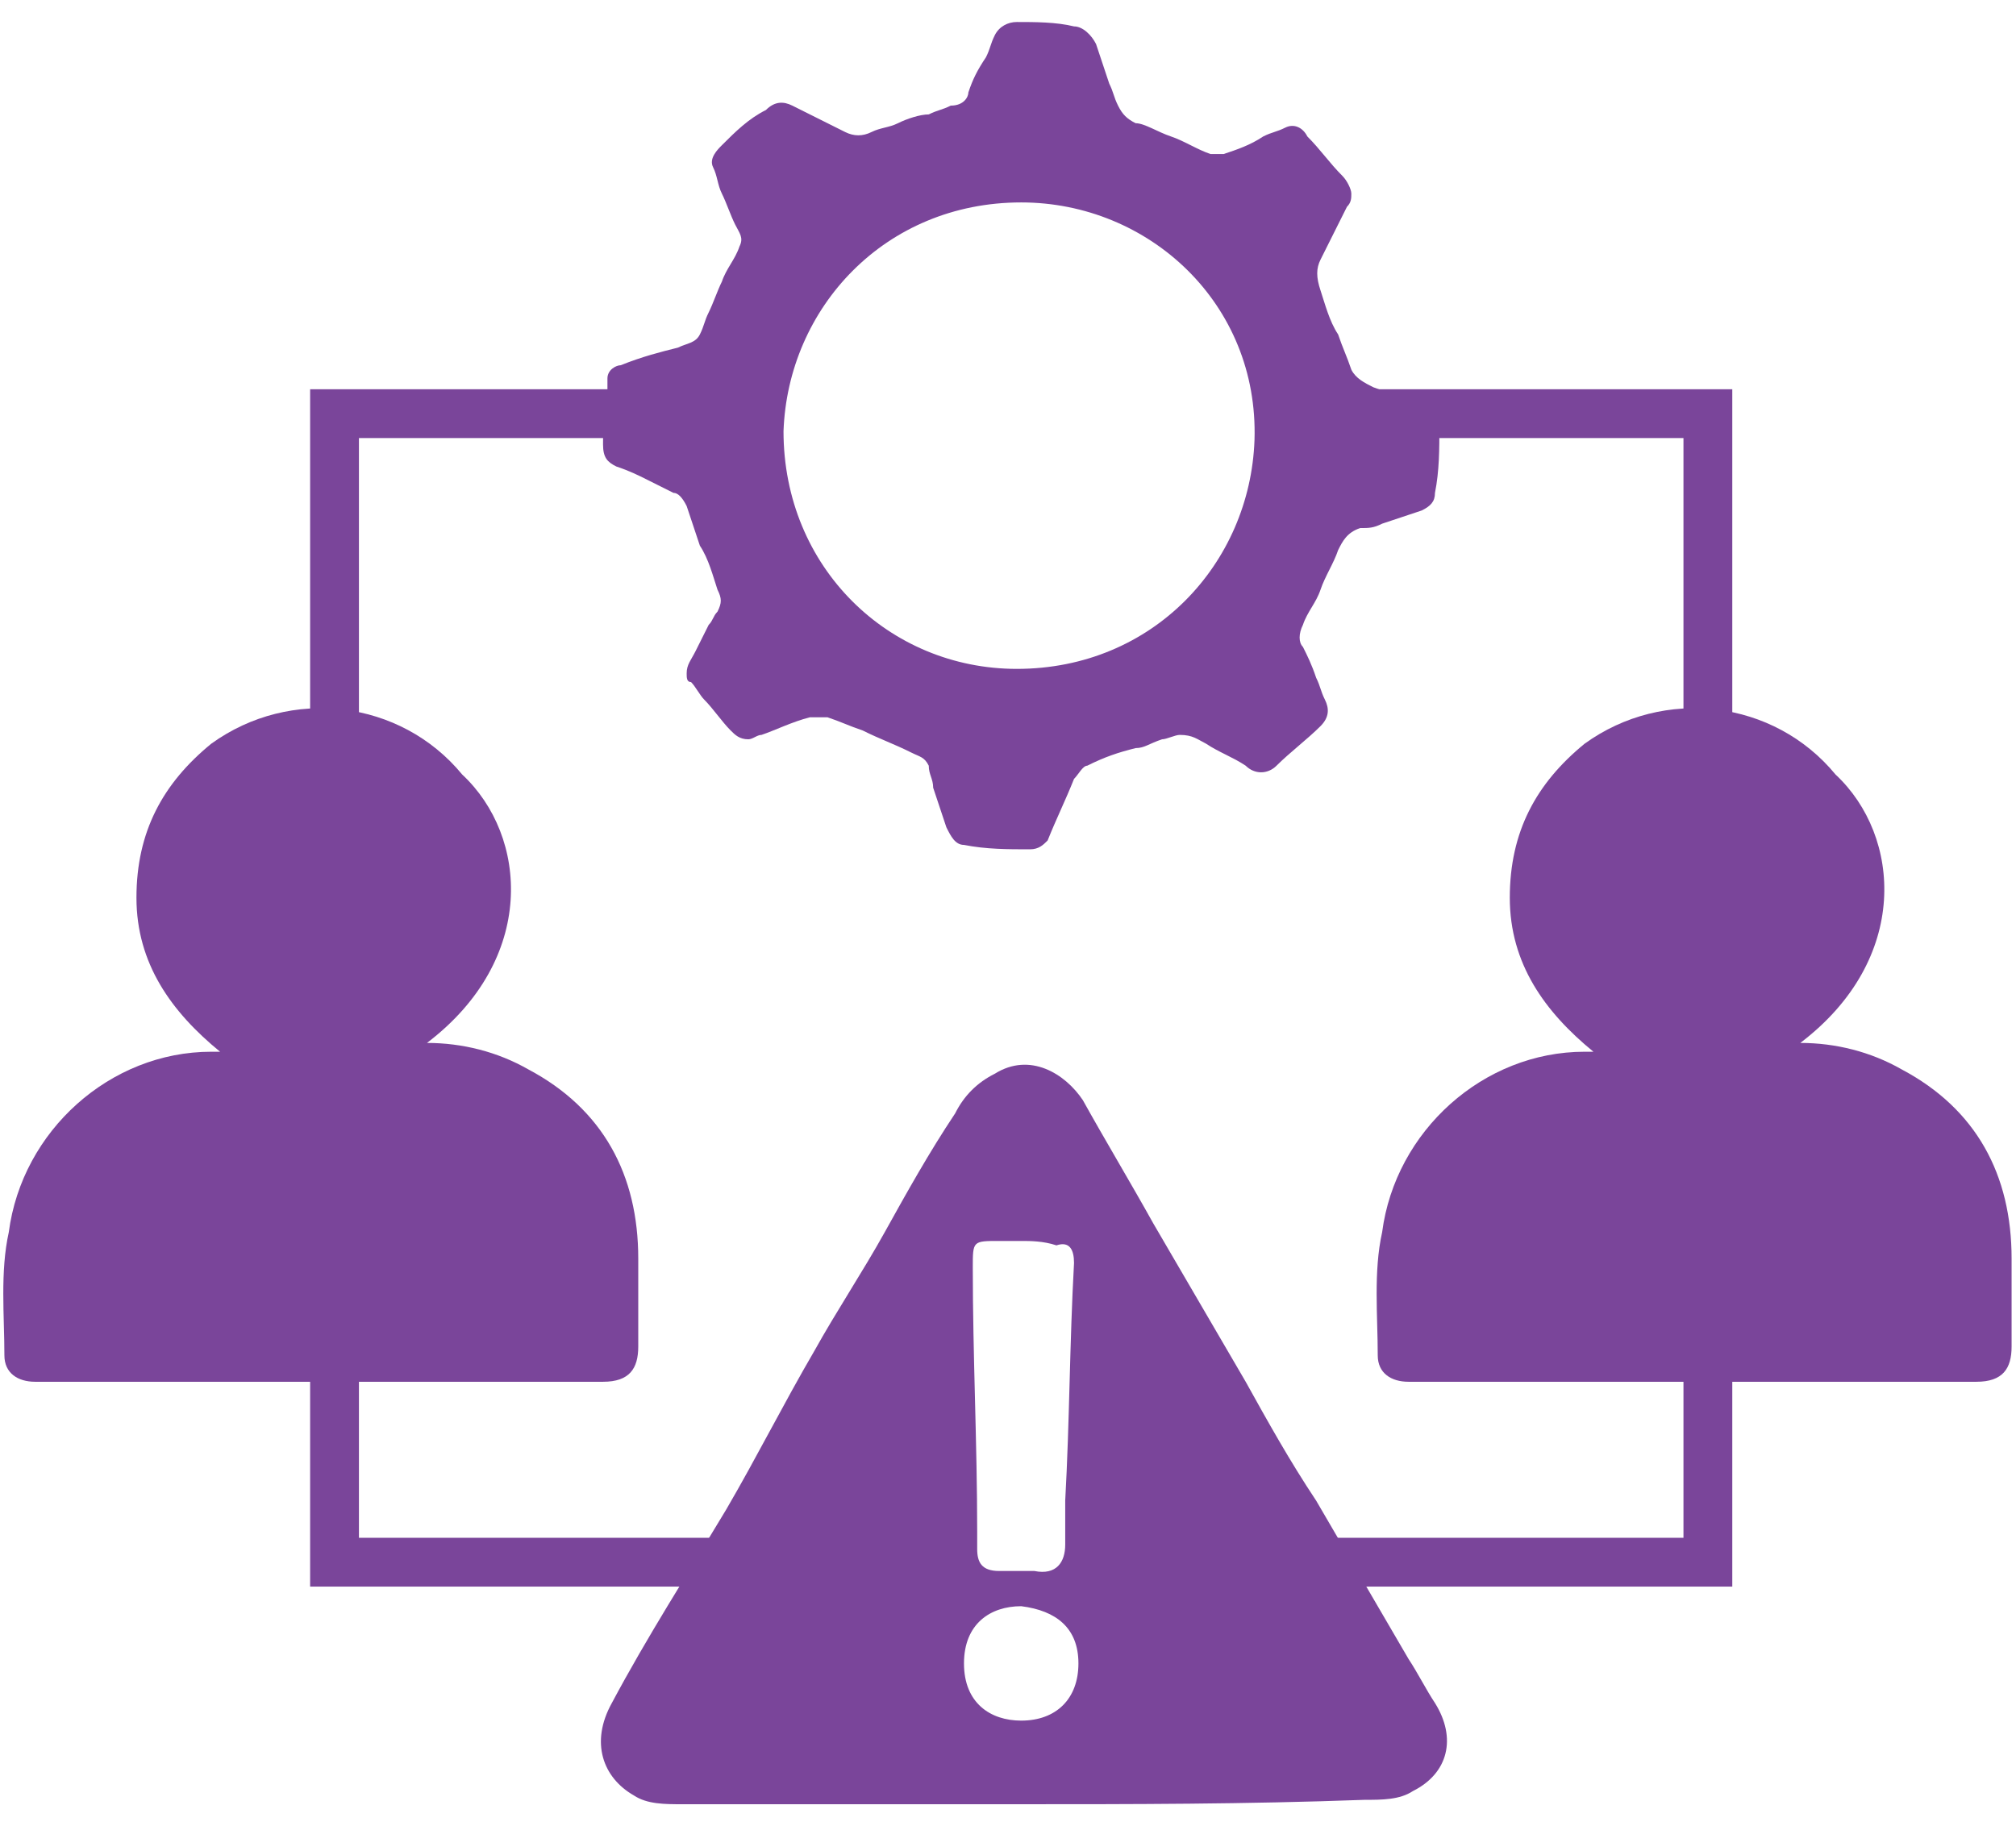 <?xml version="1.0" encoding="utf-8"?>
<!-- Generator: Adobe Illustrator 27.7.0, SVG Export Plug-In . SVG Version: 6.00 Build 0)  -->
<svg version="1.1" id="Layer_1" xmlns="http://www.w3.org/2000/svg" xmlns:xlink="http://www.w3.org/1999/xlink" x="0px" y="0px"
	 viewBox="0 0 45.8 41.5" style="enable-background:new 0 0 45.8 41.5;" xml:space="preserve">
<style type="text/css">
	.st0{fill:none;stroke:#7A459A;stroke-width:1.109;}
	.st1{fill:#7A459A;}
	.st2{fill:none;stroke:#231F20;stroke-width:1.109;}
</style>
<g>
	<polyline class="st0" points="16,9.4 7.6,9.4 7.6,35.5 17.9,35.5 	"/>
	<path class="st1" d="M23.1,15.2c3.1,0,5.3-2.4,5.4-5.2c0.1-3.1-2.4-5.4-5.3-5.4c-3.1,0-5.3,2.4-5.4,5.2
		C17.8,12.9,20.2,15.2,23.1,15.2 M15.6,15.3c0-0.2,0.1-0.3,0.2-0.5c0.1-0.2,0.2-0.4,0.3-0.6c0.1-0.1,0.1-0.2,0.2-0.3
		c0.1-0.2,0.1-0.3,0-0.5c-0.1-0.3-0.2-0.7-0.4-1c-0.1-0.3-0.2-0.6-0.3-0.9c-0.1-0.2-0.2-0.3-0.3-0.3c-0.2-0.1-0.4-0.2-0.6-0.3
		c-0.2-0.1-0.4-0.2-0.7-0.3c-0.2-0.1-0.3-0.2-0.3-0.5c0-0.4,0-0.8,0.1-1.2c0-0.1,0-0.2,0-0.3c0-0.2,0.2-0.3,0.3-0.3
		C14.6,8.1,15,8,15.4,7.9c0.2-0.1,0.4-0.1,0.5-0.3C16,7.4,16,7.3,16.1,7.1c0.1-0.2,0.2-0.5,0.3-0.7c0.1-0.3,0.3-0.5,0.4-0.8
		c0.1-0.2,0-0.3-0.1-0.5c-0.1-0.2-0.2-0.5-0.3-0.7c-0.1-0.2-0.1-0.4-0.2-0.6c-0.1-0.2,0.1-0.4,0.2-0.5c0.3-0.3,0.6-0.6,1-0.8
		c0.2-0.2,0.4-0.2,0.6-0.1c0.4,0.2,0.8,0.4,1.2,0.6c0.2,0.1,0.4,0.1,0.6,0c0.2-0.1,0.4-0.1,0.6-0.2c0.2-0.1,0.5-0.2,0.7-0.2
		c0.2-0.1,0.3-0.1,0.5-0.2C21.9,2.4,22,2.2,22,2.1c0.1-0.3,0.2-0.5,0.4-0.8c0.1-0.2,0.1-0.3,0.2-0.5c0.1-0.2,0.3-0.3,0.5-0.3
		c0.4,0,0.9,0,1.3,0.1c0.2,0,0.4,0.2,0.5,0.4c0.1,0.3,0.2,0.6,0.3,0.9c0.1,0.2,0.1,0.3,0.2,0.5c0.1,0.2,0.2,0.3,0.4,0.4
		C26,2.8,26.3,3,26.6,3.1c0.3,0.1,0.6,0.3,0.9,0.4c0.1,0,0.2,0,0.3,0c0.3-0.1,0.6-0.2,0.9-0.4c0.2-0.1,0.3-0.1,0.5-0.2
		c0.2-0.1,0.4,0,0.5,0.2c0.3,0.3,0.5,0.6,0.8,0.9c0.1,0.1,0.2,0.3,0.2,0.4c0,0.1,0,0.2-0.1,0.3c-0.2,0.4-0.4,0.8-0.6,1.2
		c-0.1,0.2-0.1,0.4,0,0.7c0.1,0.3,0.2,0.7,0.4,1c0.1,0.3,0.2,0.5,0.3,0.8c0.1,0.2,0.3,0.3,0.5,0.4c0.3,0.1,0.7,0.3,1,0.4
		c0.1,0,0.2,0.1,0.3,0.2c0.1,0.1,0.2,0.2,0.2,0.3c0,0.5,0,1-0.1,1.5c0,0.2-0.1,0.3-0.3,0.4c-0.3,0.1-0.6,0.2-0.9,0.3
		c-0.2,0.1-0.3,0.1-0.5,0.1c-0.3,0.1-0.4,0.3-0.5,0.5c-0.1,0.3-0.3,0.6-0.4,0.9c-0.1,0.3-0.3,0.5-0.4,0.8c-0.1,0.2-0.1,0.4,0,0.5
		c0.1,0.2,0.2,0.4,0.3,0.7c0.1,0.2,0.1,0.3,0.2,0.5c0.1,0.2,0.1,0.4-0.1,0.6c-0.3,0.3-0.7,0.6-1,0.9c-0.2,0.2-0.5,0.2-0.7,0
		c-0.3-0.2-0.6-0.3-0.9-0.5c-0.2-0.1-0.3-0.2-0.6-0.2c-0.1,0-0.3,0.1-0.4,0.1C26.1,16.9,26,17,25.8,17c-0.4,0.1-0.7,0.2-1.1,0.4
		c-0.1,0-0.2,0.2-0.3,0.3c-0.2,0.5-0.4,0.9-0.6,1.4c-0.1,0.1-0.2,0.2-0.4,0.2c-0.5,0-1,0-1.5-0.1c-0.2,0-0.3-0.2-0.4-0.4
		c-0.1-0.3-0.2-0.6-0.3-0.9c0-0.2-0.1-0.3-0.1-0.5c-0.1-0.2-0.2-0.2-0.4-0.3c-0.4-0.2-0.7-0.3-1.1-0.5c-0.3-0.1-0.5-0.2-0.8-0.3
		c-0.1,0-0.2,0-0.4,0c-0.4,0.1-0.8,0.3-1.1,0.4c-0.1,0-0.2,0.1-0.3,0.1c-0.2,0-0.3-0.1-0.4-0.2c-0.2-0.2-0.4-0.5-0.6-0.7
		c-0.1-0.1-0.2-0.3-0.3-0.4C15.6,15.5,15.6,15.4,15.6,15.3"/>
	<path class="st1" d="M23.2,36.5c-0.7,0-1.3,0.4-1.3,1.3c0,0.9,0.6,1.3,1.3,1.3c0.8,0,1.3-0.5,1.3-1.3C24.5,37,24,36.6,23.2,36.5
		 M23.2,28.2h-0.5c-0.6,0-0.6,0-0.6,0.6c0,2,0.1,4,0.1,6c0,0.1,0,0.2,0,0.4c0,0.3,0.1,0.5,0.5,0.5c0.3,0,0.5,0,0.8,0
		c0.5,0.1,0.7-0.2,0.7-0.6c0-0.3,0-0.7,0-1c0.1-1.8,0.1-3.6,0.2-5.4c0-0.3-0.1-0.5-0.4-0.4C23.7,28.2,23.4,28.2,23.2,28.2 M23.2,41
		c-2.6,0-5.1,0-7.7,0c-0.4,0-0.8,0-1.1-0.2c-0.7-0.4-1-1.2-0.5-2.1c0.8-1.5,1.7-2.9,2.6-4.4c0.7-1.2,1.3-2.4,2-3.6
		c0.5-0.9,1.1-1.8,1.6-2.7c0.5-0.9,1-1.8,1.6-2.7c0.2-0.4,0.5-0.7,0.9-0.9c0.8-0.5,1.6,0,2,0.6c0.5,0.9,1.1,1.9,1.6,2.8
		c0.7,1.2,1.4,2.4,2.1,3.6c0.5,0.9,1,1.8,1.6,2.7c0.7,1.2,1.4,2.4,2.1,3.6c0.2,0.3,0.4,0.7,0.6,1c0.5,0.8,0.3,1.6-0.5,2
		c-0.3,0.2-0.7,0.2-1.1,0.2C28.3,41,25.7,41,23.2,41"/>
	<path class="st2" d="M14.5,35.8"/>
	<polyline class="st0" points="29.5,35.5 38.8,35.5 38.8,9.4 30.4,9.4 	"/>
	<path class="st1" d="M9.7,23.7c0.8,0,1.6,0.2,2.3,0.6c1.7,0.9,2.5,2.4,2.5,4.3c0,0.7,0,1.3,0,2c0,0.5-0.2,0.8-0.8,0.8
		c-4.3,0-8.6,0-12.9,0c-0.4,0-0.7-0.2-0.7-0.6c0-0.9-0.1-1.9,0.1-2.8c0.3-2.3,2.3-4.1,4.6-4.1c0.1,0,0.1,0,0.2,0
		c-1.1-0.9-1.9-2-1.9-3.5c0-1.5,0.6-2.6,1.7-3.5c1.8-1.3,4.3-1,5.7,0.7C12,19,12.2,21.8,9.7,23.7"/>
	<path class="st1" d="M40.9,23.7c0.8,0,1.6,0.2,2.3,0.6c1.7,0.9,2.5,2.4,2.5,4.3c0,0.7,0,1.3,0,2c0,0.5-0.2,0.8-0.8,0.8
		c-4.3,0-8.6,0-12.9,0c-0.4,0-0.7-0.2-0.7-0.6c0-0.9-0.1-1.9,0.1-2.8c0.3-2.3,2.3-4.1,4.6-4.1c0.1,0,0.1,0,0.2,0
		c-1.1-0.9-1.9-2-1.9-3.5c0-1.5,0.6-2.6,1.7-3.5c1.8-1.3,4.3-1,5.7,0.7C43.2,19,43.4,21.8,40.9,23.7"/>
</g>
</svg>
